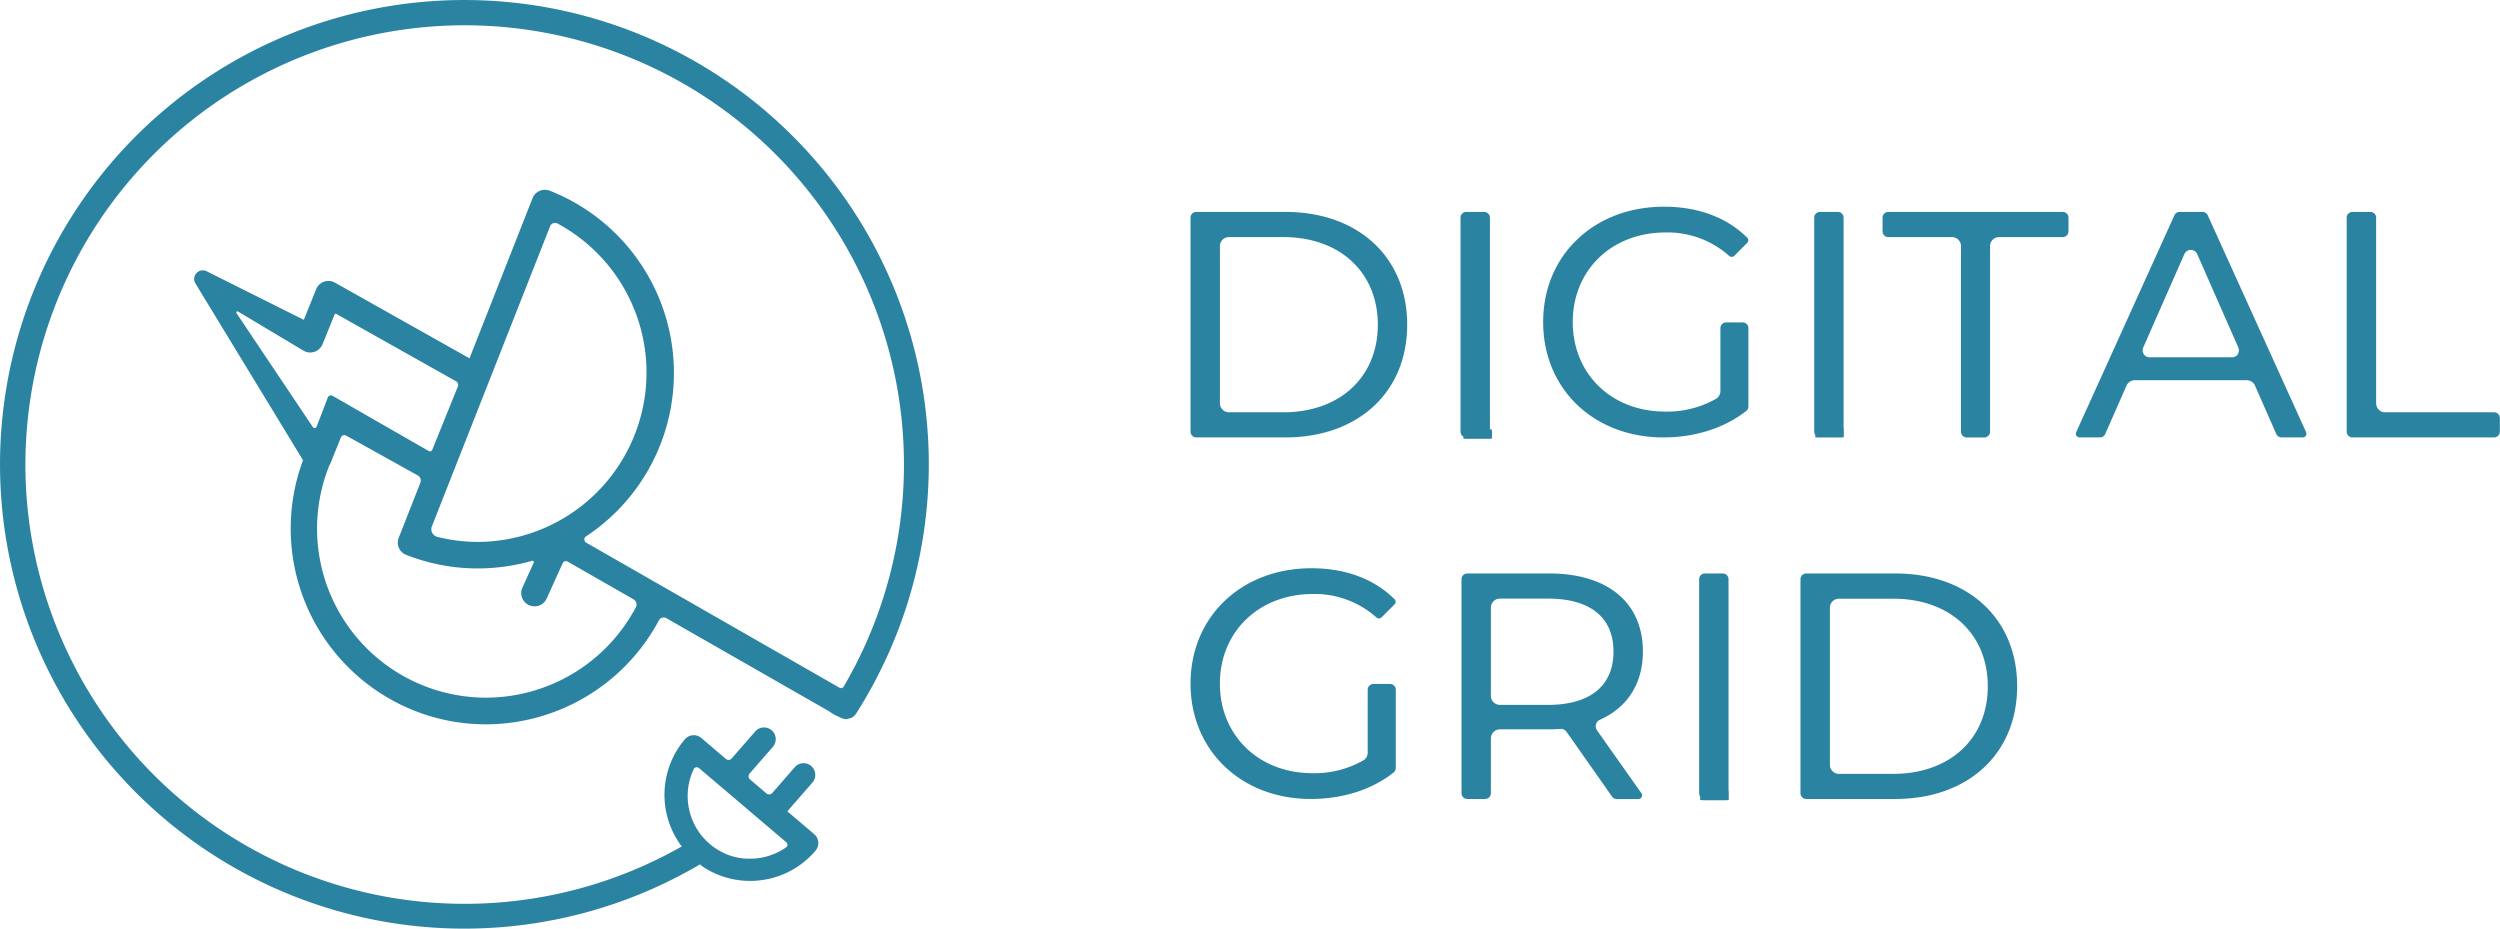<svg xmlns="http://www.w3.org/2000/svg" viewBox="0 0 811.92 301.59"><defs><style>.cls-1{fill:#2b83a2;}</style></defs><g id="レイヤー_2" data-name="レイヤー 2"><g id="レイヤー_1-2" data-name="レイヤー 1"><path class="cls-1" d="M417.42,68.82H388.51a1.87,1.87,0,0,0-1.87,1.87v69.5a1.87,1.87,0,0,0,1.87,1.87h28.91c23.68,0,39.59-14.71,39.59-36.62S441.1,68.82,417.42,68.82Zm-.64,65.08H399.13a2.94,2.94,0,0,1-2.94-2.94v-51A2.93,2.93,0,0,1,399.13,77h17.65c18.36,0,30.69,11.43,30.69,28.45S435.14,133.9,416.78,133.9Z"/><path class="cls-1" d="M475.26,141.8v.63a9.74,9.74,0,0,0,1.82.08h5.64a9.83,9.83,0,0,0,1.82-.08v-2.92a3.23,3.23,0,0,0-.66-.06V70.69A1.87,1.87,0,0,0,482,68.82H476.2a1.87,1.87,0,0,0-1.87,1.87v69.5A1.88,1.88,0,0,0,475.26,141.8Z"/><path class="cls-1" d="M566,104.7H560.6a1.87,1.87,0,0,0-1.87,1.87V127a2.89,2.89,0,0,1-1.41,2.52,32.2,32.2,0,0,1-16.54,4.15c-17.41,0-30-12.23-30-29.09S523.42,75.5,540.89,75.5a30,30,0,0,1,20.68,7.6,1.23,1.23,0,0,0,.83.32,1.18,1.18,0,0,0,.84-.34l4.2-4.2a1.2,1.2,0,0,0,0-1.68c-6.61-6.59-16-10.07-27-10.07-22.75,0-39.27,15.75-39.27,37.46s16.43,37.47,39.06,37.47c10.31,0,19.84-3.05,26.89-8.59a1.91,1.91,0,0,0,.71-1.49V106.57A1.87,1.87,0,0,0,566,104.7Z"/><path class="cls-1" d="M669.91,68.82H613.26a1.87,1.87,0,0,0-1.87,1.87v4.43A1.87,1.87,0,0,0,613.26,77h20.67a2.94,2.94,0,0,1,2.94,2.94v60.26a1.87,1.87,0,0,0,1.87,1.87h5.7a1.87,1.87,0,0,0,1.87-1.87V79.93A2.93,2.93,0,0,1,649.25,77h20.66a1.87,1.87,0,0,0,1.87-1.87V70.69A1.87,1.87,0,0,0,669.91,68.82Z"/><path class="cls-1" d="M717,69.92a1.88,1.88,0,0,0-1.71-1.1h-7.4a1.88,1.88,0,0,0-1.71,1.1l-31.9,70.44a1.21,1.21,0,0,0,1.1,1.7H682a1.87,1.87,0,0,0,1.71-1.12l6.91-15.7a2.93,2.93,0,0,1,2.69-1.76h36.35a2.93,2.93,0,0,1,2.69,1.76l6.91,15.7a1.88,1.88,0,0,0,1.72,1.12h6.87a1.21,1.21,0,0,0,1.1-1.7Zm9.8,45.11a2.25,2.25,0,0,1-1.9,1H698.13a2.25,2.25,0,0,1-1.9-1,2.28,2.28,0,0,1-.18-2.16l13.36-30.35a2.28,2.28,0,0,1,4.17,0l13.36,30.35A2.28,2.28,0,0,1,726.76,115Z"/><path class="cls-1" d="M810.05,133.9H774.63a2.94,2.94,0,0,1-2.94-2.94V70.69a1.87,1.87,0,0,0-1.87-1.87H764a1.87,1.87,0,0,0-1.87,1.87v69.5a1.87,1.87,0,0,0,1.87,1.87h46a1.87,1.87,0,0,0,1.87-1.87v-4.42A1.87,1.87,0,0,0,810.05,133.9Z"/><path class="cls-1" d="M451.43,222.13h-5.38a1.87,1.87,0,0,0-1.87,1.87v20.43a2.89,2.89,0,0,1-1.41,2.52,32.11,32.11,0,0,1-16.54,4.16c-17.41,0-30.05-12.24-30.05-29.1s12.69-29.09,30.16-29.09a30,30,0,0,1,20.67,7.6,1.29,1.29,0,0,0,.84.33,1.19,1.19,0,0,0,.84-.35l4.2-4.2a1.24,1.24,0,0,0,.36-.87,1.14,1.14,0,0,0-.33-.81c-6.61-6.59-15.95-10.07-27-10.07-22.75,0-39.27,15.75-39.27,37.46s16.43,37.47,39.06,37.47c10.3,0,19.84-3,26.89-8.59a1.91,1.91,0,0,0,.71-1.49V224A1.87,1.87,0,0,0,451.43,222.13Z"/><path class="cls-1" d="M519.5,233.8c9.06-4,14.06-11.85,14.06-22.19,0-15.88-11.39-25.37-30.46-25.37H476.52a1.87,1.87,0,0,0-1.87,1.87v69.5a1.87,1.87,0,0,0,1.87,1.87h5.8a1.86,1.86,0,0,0,1.87-1.87v-17.8a2.94,2.94,0,0,1,2.94-2.94h16c1.29,0,2.57-.07,3.81-.15a2.28,2.28,0,0,1,1.86,1l14.75,21a1.86,1.86,0,0,0,1.53.79h7a1.21,1.21,0,0,0,1-1.9l-14.41-20.4a2.29,2.29,0,0,1-.34-1.93A2.22,2.22,0,0,1,519.5,233.8Zm-16.72-4.88H487.13a2.94,2.94,0,0,1-2.94-2.94V197.35a2.94,2.94,0,0,1,2.94-2.94h15.65c13.69,0,21.23,6.11,21.23,17.2S516.47,228.92,502.78,228.92Z"/><path class="cls-1" d="M561.37,188.11a1.87,1.87,0,0,0-1.87-1.87h-5.8a1.87,1.87,0,0,0-1.87,1.87v69.5a1.83,1.83,0,0,0,.33,1.06v1.14a10.89,10.89,0,0,0,1.82.08h5.64a10.89,10.89,0,0,0,1.82-.08v-2.92s0,0-.07,0Z"/><path class="cls-1" d="M615.52,186.24H586.61a1.87,1.87,0,0,0-1.87,1.87v69.5a1.87,1.87,0,0,0,1.87,1.87h28.91c23.68,0,39.59-14.71,39.59-36.62S639.2,186.24,615.52,186.24Zm-.63,65.08H597.23a2.94,2.94,0,0,1-2.94-2.94v-51a2.94,2.94,0,0,1,2.94-2.94h17.66c18.35,0,30.68,11.43,30.68,28.45S633.24,251.32,614.89,251.32Z"/><path class="cls-1" d="M257.42,44.17a150.79,150.79,0,1,0-30.07,236.54l.6.55a27.69,27.69,0,0,0,15.61,4.83c.76,0,1.53,0,2.29-.09a28.88,28.88,0,0,0,4.82-.81,27.68,27.68,0,0,0,14.19-8.93,3.82,3.82,0,0,0,.89-2.77,3.76,3.76,0,0,0-1.33-2.59l-8.71-7.41,8.14-9.34a3.81,3.81,0,0,0-2.87-6.3,3.81,3.81,0,0,0-2.86,1.3l-7.3,8.38a1.42,1.42,0,0,1-1,.48,1.41,1.41,0,0,1-.9-.33l-5.31-4.52a1.39,1.39,0,0,1-.48-.95,1.35,1.35,0,0,1,.33-1l7.54-8.66a3.8,3.8,0,0,0-5.73-5l-7.67,8.8a1.3,1.3,0,0,1-1.83.14l-8-6.81a3.8,3.8,0,0,0-5.36.43,27.87,27.87,0,0,0-1,34.79A142.66,142.66,0,1,1,274,223a1,1,0,0,1-1.34.36l-82.31-47.14a1.18,1.18,0,0,1-.05-2A63.61,63.61,0,0,0,178.55,61.94a4.27,4.27,0,0,0-1.58-.3,4.21,4.21,0,0,0-1.72.36,4.28,4.28,0,0,0-2.3,2.37l-20.47,52L108.79,91.8a4.25,4.25,0,0,0-2.12-.56,4.29,4.29,0,0,0-4,2.7l-4,9.93L67.14,88.11a2.8,2.8,0,0,0-3.64,4l34.91,57.35a63.63,63.63,0,0,0,32.69,79.84,62.94,62.94,0,0,0,26.74,5.94h0A63.84,63.84,0,0,0,214,201.45a1.74,1.74,0,0,1,2.39-.7l53,30.33a13.76,13.76,0,0,0,2.8,1.61,7.47,7.47,0,0,0,2.47.88l.15,0a16.65,16.65,0,0,0,1.7-.44,4,4,0,0,0,1.55-1.41A150.64,150.64,0,0,0,257.42,44.17ZM225.31,249.78a1.07,1.07,0,0,1,1-.6,1.14,1.14,0,0,1,.7.26l28.37,24.12a1.05,1.05,0,0,1,.36.83,1,1,0,0,1-.43.79,20.28,20.28,0,0,1-11.73,3.69,19.22,19.22,0,0,1-7.83-1.53,20.4,20.4,0,0,1-12.34-17.12A20.13,20.13,0,0,1,225.31,249.78ZM178.65,73.49a1.73,1.73,0,0,1,2.4-.91A55,55,0,0,1,155.28,176h0a54.69,54.69,0,0,1-13.22-1.63,2.57,2.57,0,0,1-1.8-3.42Zm-77,65.28L76.8,101.69a.37.37,0,0,1,.5-.52l21.24,12.7a4.34,4.34,0,0,0,2.22.61,4.47,4.47,0,0,0,1.95-.46,4.54,4.54,0,0,0,2.12-2.42l3.84-9.47a.38.38,0,0,1,.53-.19l38.94,21.91a1.32,1.32,0,0,1,.57,1.64l-8.33,20.6a.79.79,0,0,1-1.12.4L108,128.55a1.07,1.07,0,0,0-1.54.55l-3.67,9.56A.65.65,0,0,1,101.67,138.77Zm104.82,58.52a55.19,55.19,0,0,1-48.63,29.29A54.9,54.9,0,0,1,107,151.05a4.39,4.39,0,0,0,.27-.47l3.45-8.53a1.19,1.19,0,0,1,1.68-.59l23.3,12.95a1.87,1.87,0,0,1,.84,2.3c-.53,1.39-1.17,3-1.17,3l-5.85,14.88a4.25,4.25,0,0,0,0,3.3,4.33,4.33,0,0,0,2.38,2.3,63.21,63.21,0,0,0,23.21,4.42,64.53,64.53,0,0,0,17.65-2.46.46.46,0,0,1,.55.64l-3.57,7.87a4.31,4.31,0,0,0,3.67,6.25h.19a4.22,4.22,0,0,0,3.91-2.46l5.24-11.56a1.13,1.13,0,0,1,1.59-.51l21.27,12.18A2,2,0,0,1,206.49,197.29Z"/><path class="cls-1" d="M589.54,142a10.81,10.81,0,0,0,1.81.08H597a10.81,10.81,0,0,0,1.81-.08v-2.92s0,0-.07,0V70.69a1.87,1.87,0,0,0-1.86-1.87h-5.81a1.87,1.87,0,0,0-1.87,1.87v69.5a1.89,1.89,0,0,0,.34,1.07Z"/></g></g></svg>